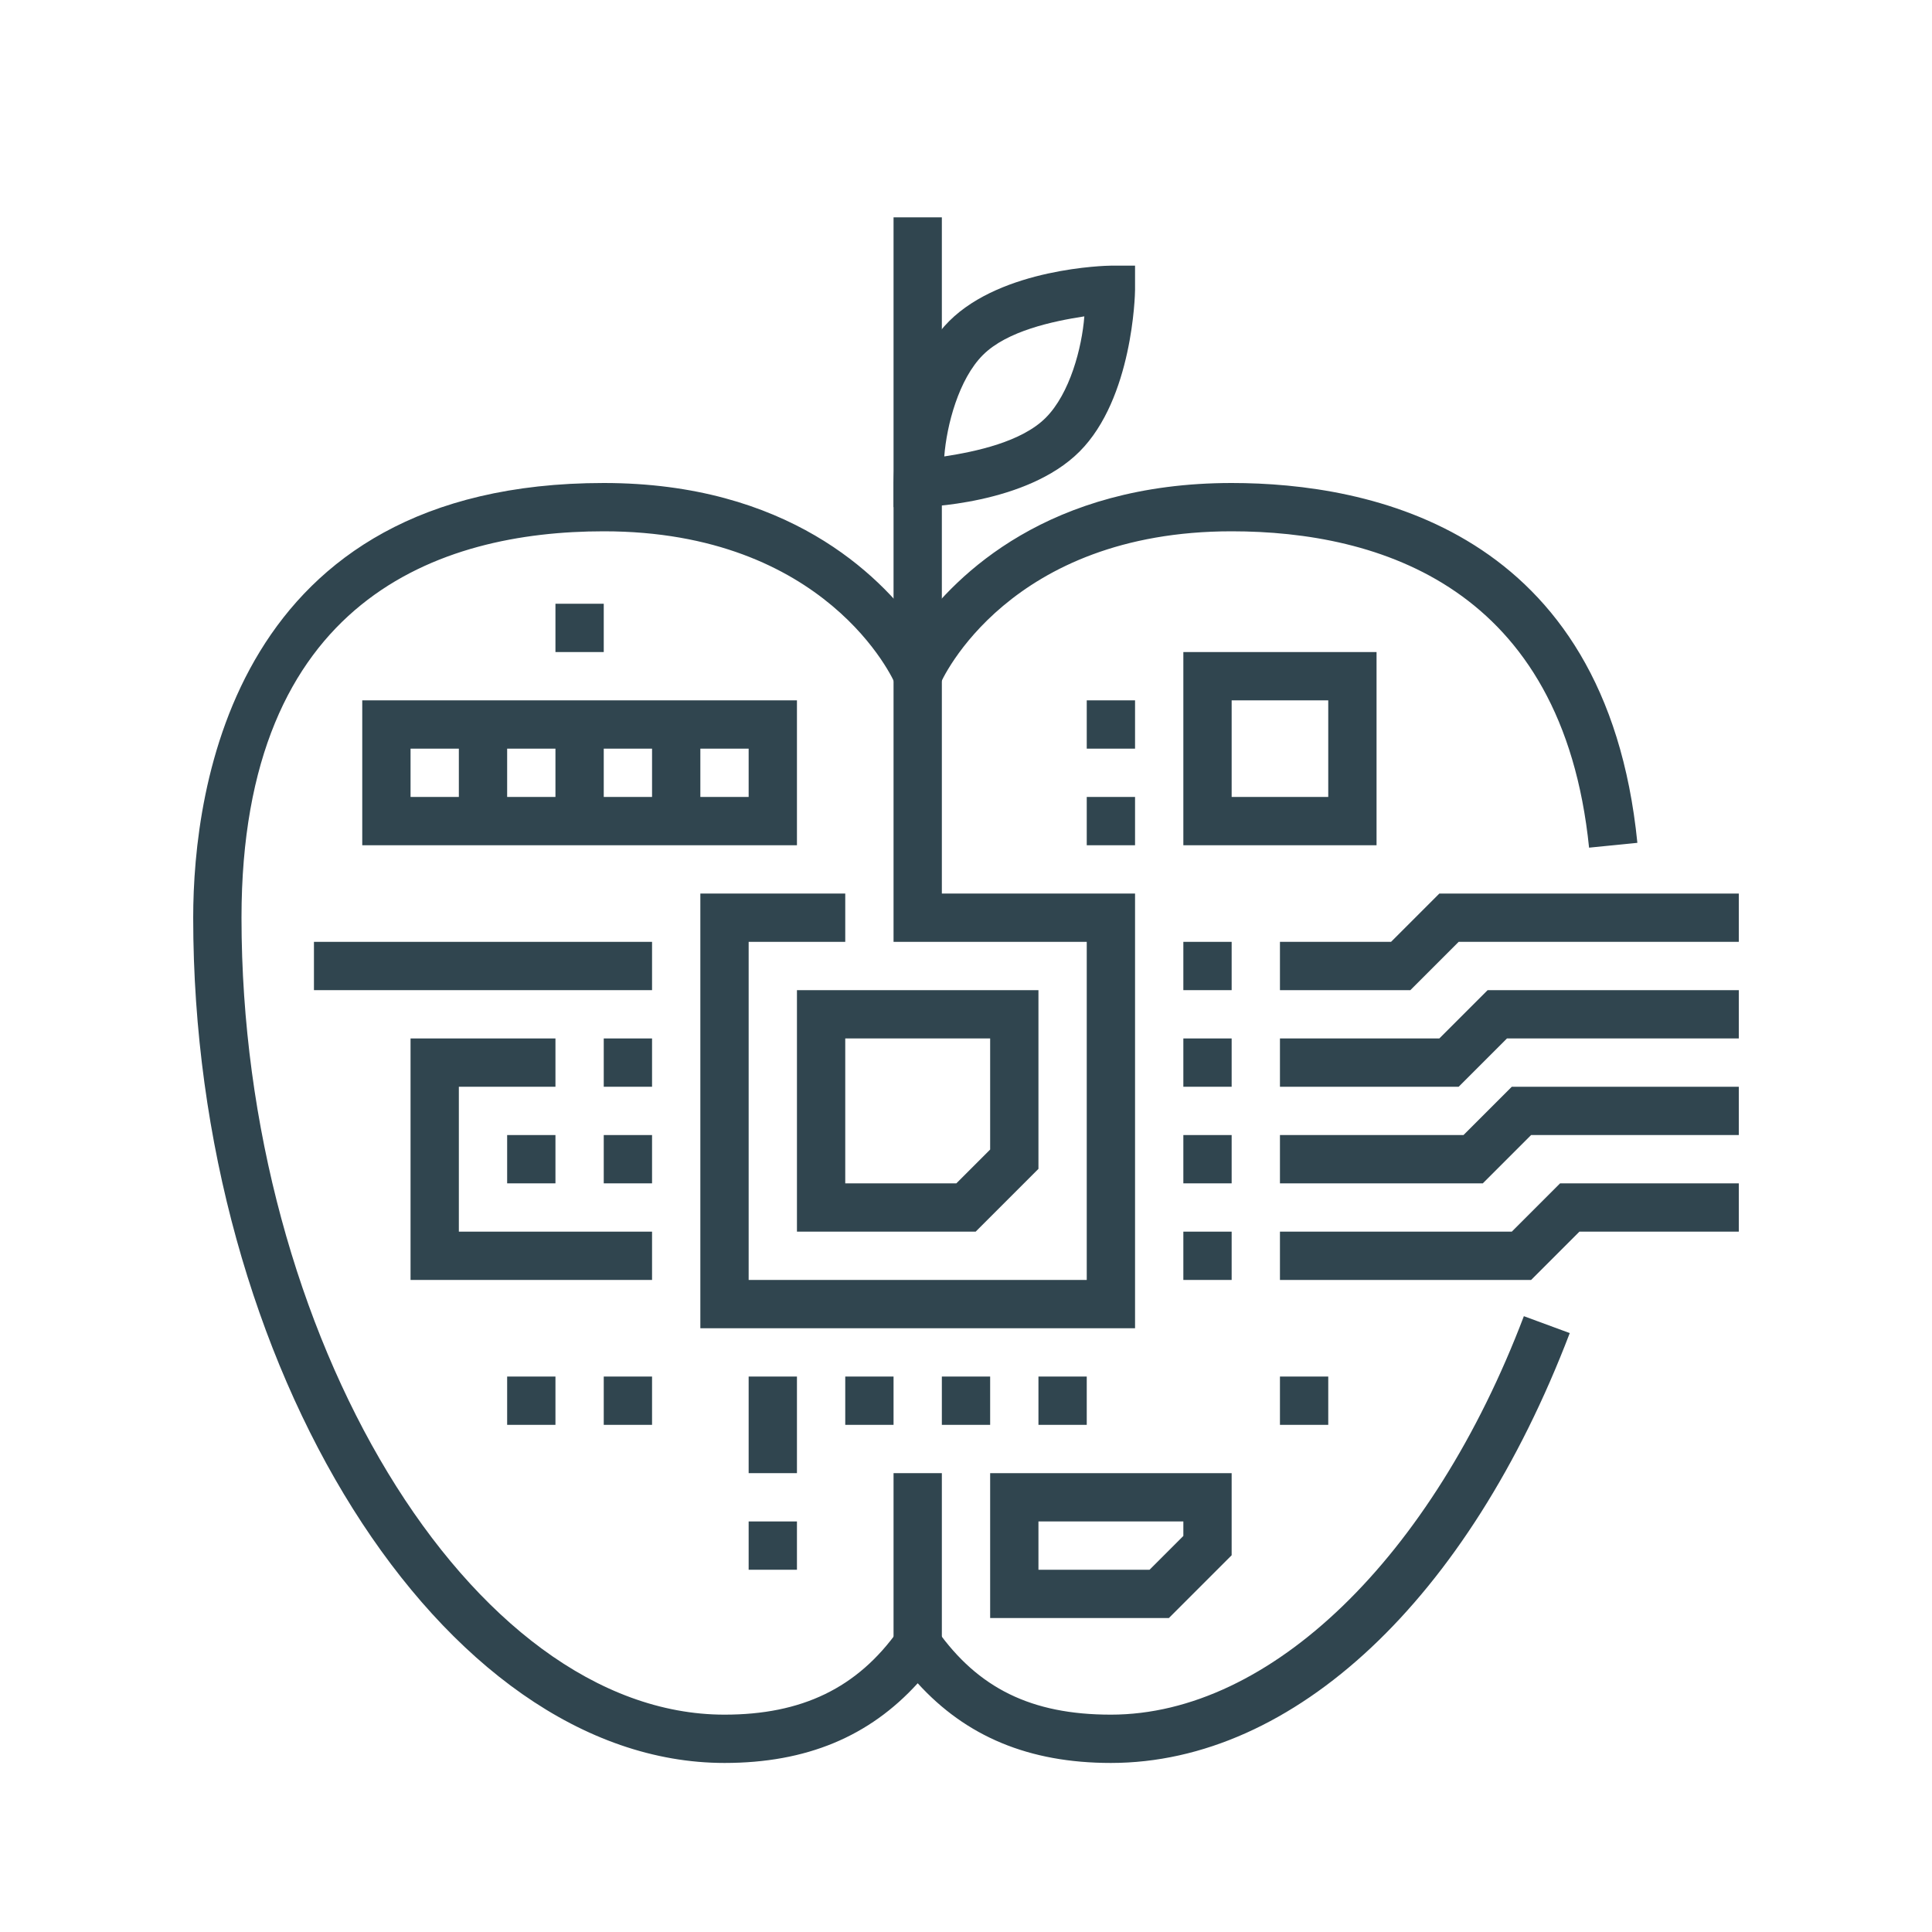 <?xml version="1.0" encoding="utf-8"?>
<!-- Generator: Adobe Illustrator 22.1.0, SVG Export Plug-In . SVG Version: 6.00 Build 0)  -->
<svg version="1.1" id="Слой_1" xmlns="http://www.w3.org/2000/svg" xmlns:xlink="http://www.w3.org/1999/xlink" x="0px" y="0px"
	 viewBox="0 0 80 80" style="enable-background:new 0 0 80 80;" xml:space="preserve">
<style type="text/css">
	.st0{display:none;}
	.st1{display:inline;}
	.st2{fill:#008FD5;}
	.st3{display:inline;fill:#008FD5;}
	.st4{fill:#30454F;}
</style>
<g class="st0">
	<g class="st1">
		<g>
			<rect x="21" y="9" class="st2" width="2" height="4"/>
		</g>
		<g>
			<rect x="25" y="9" class="st2" width="2" height="4"/>
		</g>
		<g>
			<rect x="29" y="9" class="st2" width="2" height="4"/>
		</g>
		<g>
			<rect x="33" y="9" class="st2" width="2" height="4"/>
		</g>
		<g>
			<rect x="37" y="9" class="st2" width="2" height="4"/>
		</g>
		<g>
			<rect x="41" y="9" class="st2" width="2" height="4"/>
		</g>
		<g>
			<rect x="45" y="9" class="st2" width="2" height="4"/>
		</g>
		<g>
			<rect x="49" y="9" class="st2" width="2" height="4"/>
		</g>
		<g>
			<rect x="53" y="9" class="st2" width="2" height="4"/>
		</g>
		<g>
			<rect x="57" y="9" class="st2" width="2" height="4"/>
		</g>
		<g>
			<rect x="21" y="69" class="st2" width="2" height="4"/>
		</g>
		<g>
			<rect x="25" y="69" class="st2" width="2" height="4"/>
		</g>
		<g>
			<rect x="29" y="69" class="st2" width="2" height="4"/>
		</g>
		<g>
			<rect x="33" y="69" class="st2" width="2" height="4"/>
		</g>
		<g>
			<rect x="37" y="69" class="st2" width="2" height="4"/>
		</g>
		<g>
			<rect x="41" y="69" class="st2" width="2" height="4"/>
		</g>
		<g>
			<rect x="45" y="69" class="st2" width="2" height="4"/>
		</g>
		<g>
			<rect x="49" y="69" class="st2" width="2" height="4"/>
		</g>
		<g>
			<rect x="53" y="69" class="st2" width="2" height="4"/>
		</g>
		<g>
			<rect x="57" y="69" class="st2" width="2" height="4"/>
		</g>
		<g>
			<rect x="68" y="22" class="st2" width="4" height="2"/>
		</g>
		<g>
			<rect x="68" y="26" class="st2" width="4" height="2"/>
		</g>
		<g>
			<rect x="68" y="30" class="st2" width="4" height="2"/>
		</g>
		<g>
			<rect x="68" y="34" class="st2" width="4" height="2"/>
		</g>
		<g>
			<rect x="68" y="38" class="st2" width="4" height="2"/>
		</g>
		<g>
			<rect x="68" y="42" class="st2" width="4" height="2"/>
		</g>
		<g>
			<rect x="68" y="46" class="st2" width="4" height="2"/>
		</g>
		<g>
			<rect x="68" y="50" class="st2" width="4" height="2"/>
		</g>
		<g>
			<rect x="68" y="54" class="st2" width="4" height="2"/>
		</g>
		<g>
			<rect x="68" y="58" class="st2" width="4" height="2"/>
		</g>
		<g>
			<rect x="8" y="22" class="st2" width="4" height="2"/>
		</g>
		<g>
			<rect x="8" y="26" class="st2" width="4" height="2"/>
		</g>
		<g>
			<rect x="8" y="30" class="st2" width="4" height="2"/>
		</g>
		<g>
			<rect x="8" y="34" class="st2" width="4" height="2"/>
		</g>
		<g>
			<rect x="8" y="38" class="st2" width="4" height="2"/>
		</g>
		<g>
			<rect x="8" y="42" class="st2" width="4" height="2"/>
		</g>
		<g>
			<rect x="8" y="46" class="st2" width="4" height="2"/>
		</g>
		<g>
			<rect x="8" y="50" class="st2" width="4" height="2"/>
		</g>
		<g>
			<rect x="8" y="54" class="st2" width="4" height="2"/>
		</g>
		<g>
			<rect x="8" y="58" class="st2" width="4" height="2"/>
		</g>
		<g>
			<rect x="60" y="61" class="st2" width="2" height="2"/>
		</g>
		<g>
			<path class="st2" d="M63,67H17c-1.7,0-3-1.3-3-3V18c0-1.7,1.3-3,3-3h46c1.7,0,3,1.3,3,3v46C66,65.7,64.7,67,63,67z M17,17
				c-0.6,0-1,0.4-1,1v46c0,0.6,0.4,1,1,1h46c0.6,0,1-0.4,1-1V18c0-0.6-0.4-1-1-1H17z"/>
		</g>
		<g>
			<g>
				<rect x="39" y="31" class="st2" width="2" height="2"/>
			</g>
			<g>
				<rect x="35" y="31" class="st2" width="2" height="2"/>
			</g>
			<g>
				<rect x="43" y="31" class="st2" width="2" height="2"/>
			</g>
		</g>
		<g>
			<path class="st2" d="M58,63H19c-0.6,0-1-0.4-1-1V20c0-0.6,0.4-1,1-1h42c0.6,0,1,0.4,1,1v39h-2V21H20v40h38V63z"/>
		</g>
		<g>
			<path class="st2" d="M56,39H24V25h32V39z M26,37h28V27H26V37z"/>
		</g>
		<g>
			<rect x="24" y="41" class="st2" width="21" height="2"/>
		</g>
		<g>
			<rect x="24" y="45" class="st2" width="13" height="2"/>
		</g>
	</g>
</g>
<g class="st0">
	<g class="st1">
		<g>
			<g>
				<path class="st2" d="M72.2,66.6H7.8c-1.8,0-3.3-1.5-3.3-3.3V47.8c0-1.8,1.5-3.3,3.3-3.3h64.3c1.8,0,3.3,1.5,3.3,3.3v15.5
					C75.5,65.1,74,66.6,72.2,66.6z M7.8,46.7c-0.6,0-1.1,0.5-1.1,1.1v15.5c0,0.6,0.5,1.1,1.1,1.1h64.3c0.6,0,1.1-0.5,1.1-1.1V47.8
					c0-0.6-0.5-1.1-1.1-1.1H7.8z"/>
			</g>
			<g>
				<path class="st2" d="M15.6,60c-2.4,0-4.4-2-4.4-4.4s2-4.4,4.4-4.4s4.4,2,4.4,4.4S18,60,15.6,60z M15.6,53.3
					c-1.2,0-2.2,1-2.2,2.2s1,2.2,2.2,2.2s2.2-1,2.2-2.2S16.8,53.3,15.6,53.3z"/>
			</g>
			<g>
				<path class="st2" d="M26.7,60c-2.4,0-4.4-2-4.4-4.4s2-4.4,4.4-4.4s4.4,2,4.4,4.4S29.1,60,26.7,60z M26.7,53.3
					c-1.2,0-2.2,1-2.2,2.2s1,2.2,2.2,2.2s2.2-1,2.2-2.2S27.9,53.3,26.7,53.3z"/>
			</g>
			<g>
				<path class="st2" d="M37.8,60c-2.4,0-4.4-2-4.4-4.4s2-4.4,4.4-4.4s4.4,2,4.4,4.4S40.2,60,37.8,60z M37.8,53.3
					c-1.2,0-2.2,1-2.2,2.2s1,2.2,2.2,2.2s2.2-1,2.2-2.2S39,53.3,37.8,53.3z"/>
			</g>
			<g>
				<path class="st2" d="M48.9,60c-2.4,0-4.4-2-4.4-4.4s2-4.4,4.4-4.4s4.4,2,4.4,4.4S51.3,60,48.9,60z M48.9,53.3
					c-1.2,0-2.2,1-2.2,2.2s1,2.2,2.2,2.2s2.2-1,2.2-2.2S50.1,53.3,48.9,53.3z"/>
			</g>
			<g>
				<rect x="57.8" y="52.2" class="st2" width="2.2" height="2.2"/>
			</g>
			<g>
				<rect x="62.2" y="52.2" class="st2" width="2.2" height="2.2"/>
			</g>
			<g>
				<rect x="66.6" y="52.2" class="st2" width="2.2" height="2.2"/>
			</g>
			<g>
				<rect x="57.8" y="56.6" class="st2" width="2.2" height="2.2"/>
			</g>
			<g>
				<rect x="62.2" y="56.6" class="st2" width="2.2" height="2.2"/>
			</g>
			<g>
				<rect x="66.6" y="56.6" class="st2" width="2.2" height="2.2"/>
			</g>
			<g>
				<path class="st2" d="M43.3,46.7h-6.7V14.5c0-1.8,1.5-3.3,3.3-3.3s3.3,1.5,3.3,3.3v32.2H43.3z M38.9,44.4h2.2v-30
					c0-0.6-0.5-1.1-1.1-1.1s-1.1,0.5-1.1,1.1C38.9,14.4,38.9,44.4,38.9,44.4z"/>
			</g>
			<g>
				<rect x="8.9" y="65.5" class="st2" width="2.2" height="3.3"/>
			</g>
			<g>
				<rect x="13.4" y="65.5" class="st2" width="2.2" height="3.3"/>
			</g>
			<g>
				<rect x="64.4" y="65.5" class="st2" width="2.2" height="3.3"/>
			</g>
			<g>
				<rect x="68.8" y="65.5" class="st2" width="2.2" height="3.3"/>
			</g>
			<g>
				<path class="st2" d="M7.8,42.2H5.6c0-15.9,12.9-28.8,28.8-28.8v2.2C19.8,15.6,7.8,27.5,7.8,42.2z"/>
			</g>
			<g>
				<path class="st2" d="M12.3,42.2H10c0-13.4,11-24.4,24.5-24.4V20C22.2,20,12.3,30,12.3,42.2z"/>
			</g>
			<g>
				<path class="st2" d="M16.7,42.2h-2.2c0-11,9-20,20-20v2.2C24.7,24.5,16.7,32.4,16.7,42.2z"/>
			</g>
			<g>
				<path class="st2" d="M74.4,42.2h-2.2c0-14.7-11.9-26.6-26.6-26.6v-2.2C61.5,13.4,74.4,26.3,74.4,42.2z"/>
			</g>
			<g>
				<path class="st2" d="M70,42.2h-2.2C67.7,30,57.8,20,45.5,20v-2.2C59,17.8,70,28.8,70,42.2z"/>
			</g>
			<g>
				<path class="st2" d="M65.5,42.2h-2.2c0-9.8-8-17.8-17.8-17.8v-2.2C56.6,22.3,65.5,31.2,65.5,42.2z"/>
			</g>
			<g>
				<path class="st2" d="M21.1,42.2h-2.2c0-8.6,7-15.5,15.5-15.5v2.2C27.1,28.9,21.1,34.9,21.1,42.2z"/>
			</g>
			<g>
				<path class="st2" d="M25.6,42.2h-2.2c0-6.1,5-11.1,11.1-11.1v2.2C29.6,33.3,25.6,37.3,25.6,42.2z"/>
			</g>
			<g>
				<path class="st2" d="M61.1,42.2h-2.2c0-7.3-6-13.3-13.3-13.3v-2.2C54.1,26.7,61.1,33.7,61.1,42.2z"/>
			</g>
			<g>
				<path class="st2" d="M56.6,42.2h-2.2c0-4.9-4-8.9-8.9-8.9v-2.2C51.7,31.1,56.6,36.1,56.6,42.2z"/>
			</g>
		</g>
		<g>
			<path class="st2" d="M30,42.2h-2.2c0-3.7,3-6.7,6.7-6.7v2.2C32,37.8,30,39.8,30,42.2z"/>
		</g>
		<g>
			<path class="st2" d="M52.2,42.2H50c0-2.4-2-4.4-4.4-4.4v-2.2C49.2,35.6,52.2,38.5,52.2,42.2z"/>
		</g>
	</g>
</g>
<g class="st0">
	<path class="st3" d="M65.5,74.3H44.7c-6.2,0-12-2.4-16.3-6.8L12.6,51.8c-4.4-4.4-6.8-10.2-6.8-16.3V14.6c0-2.3,0.9-4.5,2.5-6.1
		C10,6.9,12.2,6,14.5,6h20.8c6.2,0,12,2.4,16.3,6.8l15.7,15.7c4.4,4.4,6.8,10.2,6.8,16.3v20.8c0,2.3-0.9,4.5-2.5,6.1
		C70,73.3,67.8,74.3,65.5,74.3z M14.5,8.2c-1.7,0-3.3,0.7-4.5,1.9s-1.9,2.8-1.9,4.5v20.8c0,5.6,2.2,10.8,6.1,14.8l15.7,15.7
		c4,3.9,9.2,6.1,14.8,6.1h20.8c1.7,0,3.3-0.7,4.5-1.9c1.2-1.2,1.9-2.8,1.9-4.5V44.8c0-5.6-2.2-10.8-6.1-14.8L50.1,14.3
		c-4-3.9-9.2-6.1-14.8-6.1C35.3,8.2,14.5,8.2,14.5,8.2z"/>
	<path class="st3" d="M40,64.3c-13.4,0-24.2-10.9-24.2-24.2S26.6,15.9,40,15.9s24.2,10.9,24.2,24.2S53.4,64.3,40,64.3z M40,18.1
		c-12.1,0-22,9.9-22,22s9.9,22,22,22s22-9.9,22-22S52.1,18.1,40,18.1z"/>
	<path class="st3" d="M40,59.9c-10.9,0-19.8-8.9-19.8-19.8S29.1,20.3,40,20.3s19.8,8.9,19.8,19.8S50.9,59.9,40,59.9z M40,22.5
		c-9.7,0-17.6,7.9-17.6,17.6S30.3,57.7,40,57.7s17.6-7.9,17.6-17.6S49.7,22.5,40,22.5z"/>
	<path class="st3" d="M15.8,21.4c-3,0-5.5-2.5-5.5-5.5s2.5-5.5,5.5-5.5s5.5,2.5,5.5,5.5S18.8,21.4,15.8,21.4z M15.8,12.6
		c-1.8,0-3.3,1.5-3.3,3.3s1.5,3.3,3.3,3.3s3.3-1.5,3.3-3.3S17.6,12.6,15.8,12.6z"/>
	<path class="st3" d="M64.2,69.8c-3,0-5.5-2.5-5.5-5.5s2.5-5.5,5.5-5.5s5.5,2.5,5.5,5.5C69.7,67.4,67.3,69.8,64.2,69.8z M64.2,61
		c-1.8,0-3.3,1.5-3.3,3.3s1.5,3.3,3.3,3.3c1.8,0,3.3-1.5,3.3-3.3S66,61,64.2,61z"/>
	<rect x="30.1" y="33.5" class="st3" width="19.8" height="2.2"/>
	<rect x="30.1" y="37.9" class="st3" width="19.8" height="2.2"/>
	<rect x="30.1" y="42.3" class="st3" width="9.9" height="2.2"/>
	<rect x="5.4" y="56.1" transform="matrix(0.707 -0.707 0.707 0.707 -37.261 24.434)" class="st3" width="10.9" height="2.2"/>
	
		<rect x="17.5" y="68.2" transform="matrix(0.707 -0.707 0.707 0.707 -42.276 36.529)" class="st3" width="10.9" height="2.2"/>
</g>
<g>
	<g>
		<path class="st4" d="M37,21v-1c0-0.2,0.1-4.5,2.3-6.7S45.8,11,46,11h1v1c0,0.2-0.1,4.5-2.3,6.7l0,0C42.5,20.9,38.2,21,38,21H37z
			 M44.9,13.1c-1.3,0.2-3.2,0.6-4.2,1.6s-1.5,2.9-1.6,4.2c1.3-0.2,3.2-0.6,4.2-1.6l0,0C44.3,16.3,44.8,14.4,44.9,13.1z"/>
	</g>
	<g>
		<path class="st4" d="M46,73c-3.4,0-6-1.1-8-3.3c-2,2.2-4.6,3.3-8,3.3C18.3,73,8,56.6,8,38c0-5.4,1.7-18,17-18c7.6,0,11.4,3.8,13,6
			c1.6-2.2,5.4-6,13-6c5.7,0,15.5,1.9,16.8,14.9l-2,0.2C64.7,24.3,57.1,22,51,22c-9.2,0-12,6.1-12.1,6.4L38,30.5l-0.9-2.1
			C37,28.1,34.2,22,25,22c-6.8,0-15,2.8-15,16c0,17.3,9.5,33,20,33c3.2,0,5.5-1.1,7.2-3.5l0.8-1.2l0.8,1.2c1.7,2.4,3.9,3.5,7.2,3.5
			c6.6,0,13.3-6.5,17.1-16.5l1.9,0.7C60.8,66.2,53.6,73,46,73z"/>
	</g>
	<g>
		<rect x="37" y="61" class="st4" width="2" height="7"/>
	</g>
	<g>
		<rect x="35" y="57" class="st4" width="2" height="2"/>
	</g>
	<g>
		<rect x="31" y="63" class="st4" width="2" height="2"/>
	</g>
	<g>
		<rect x="39" y="57" class="st4" width="2" height="2"/>
	</g>
	<g>
		<rect x="43" y="57" class="st4" width="2" height="2"/>
	</g>
	<g>
		<rect x="53" y="57" class="st4" width="2" height="2"/>
	</g>
	<g>
		<rect x="25" y="47" class="st4" width="2" height="2"/>
	</g>
	<g>
		<rect x="25" y="43" class="st4" width="2" height="2"/>
	</g>
	<g>
		<rect x="49" y="39" class="st4" width="2" height="2"/>
	</g>
	<g>
		<rect x="49" y="43" class="st4" width="2" height="2"/>
	</g>
	<g>
		<rect x="49" y="47" class="st4" width="2" height="2"/>
	</g>
	<g>
		<rect x="49" y="51" class="st4" width="2" height="2"/>
	</g>
	<g>
		<path class="st4" d="M40.4,51H33V41h10v7.4L40.4,51z M35,49h4.6l1.4-1.4V43h-6V49z"/>
	</g>
	<g>
		<path class="st4" d="M33,35H15v-6h18V35z M17,33h14v-2H17V33z"/>
	</g>
	<g>
		<rect x="13" y="39" class="st4" width="14" height="2"/>
	</g>
	<g>
		<rect x="21" y="47" class="st4" width="2" height="2"/>
	</g>
	<g>
		<polygon class="st4" points="60.4,45 53,45 53,43 59.6,43 61.6,41 72,41 72,43 62.4,43 		"/>
	</g>
	<g>
		<polygon class="st4" points="61.4,49 53,49 53,47 60.6,47 62.6,45 72,45 72,47 63.4,47 		"/>
	</g>
	<g>
		<polygon class="st4" points="63.4,53 53,53 53,51 62.6,51 64.6,49 72,49 72,51 65.4,51 		"/>
	</g>
	<g>
		<polygon class="st4" points="58.4,41 53,41 53,39 57.6,39 59.6,37 72,37 72,39 60.4,39 		"/>
	</g>
	<g>
		<polygon class="st4" points="27,53 17,53 17,43 23,43 23,45 19,45 19,51 27,51 		"/>
	</g>
	<g>
		<path class="st4" d="M57,35h-8v-8h8V35z M51,33h4v-4h-4V33z"/>
	</g>
	<g>
		<path class="st4" d="M48.4,67H41v-6h10v3.4L48.4,67z M43,65h4.6l1.4-1.4V63h-6V65z"/>
	</g>
	<g>
		<rect x="19" y="30" class="st4" width="2" height="4"/>
	</g>
	<g>
		<rect x="23" y="30" class="st4" width="2" height="4"/>
	</g>
	<g>
		<rect x="27" y="30" class="st4" width="2" height="4"/>
	</g>
	<g>
		<rect x="23" y="25" class="st4" width="2" height="2"/>
	</g>
	<g>
		<rect x="45" y="33" class="st4" width="2" height="2"/>
	</g>
	<g>
		<rect x="45" y="29" class="st4" width="2" height="2"/>
	</g>
	<g>
		<rect x="25" y="57" class="st4" width="2" height="2"/>
	</g>
	<g>
		<rect x="21" y="57" class="st4" width="2" height="2"/>
	</g>
	<g>
		<polygon class="st4" points="47,55 29,55 29,37 35,37 35,39 31,39 31,53 45,53 45,39 37,39 37,9 39,9 39,37 47,37 		"/>
	</g>
	<g>
		<rect x="31" y="57" class="st4" width="2" height="4"/>
	</g>
</g>
</svg>
